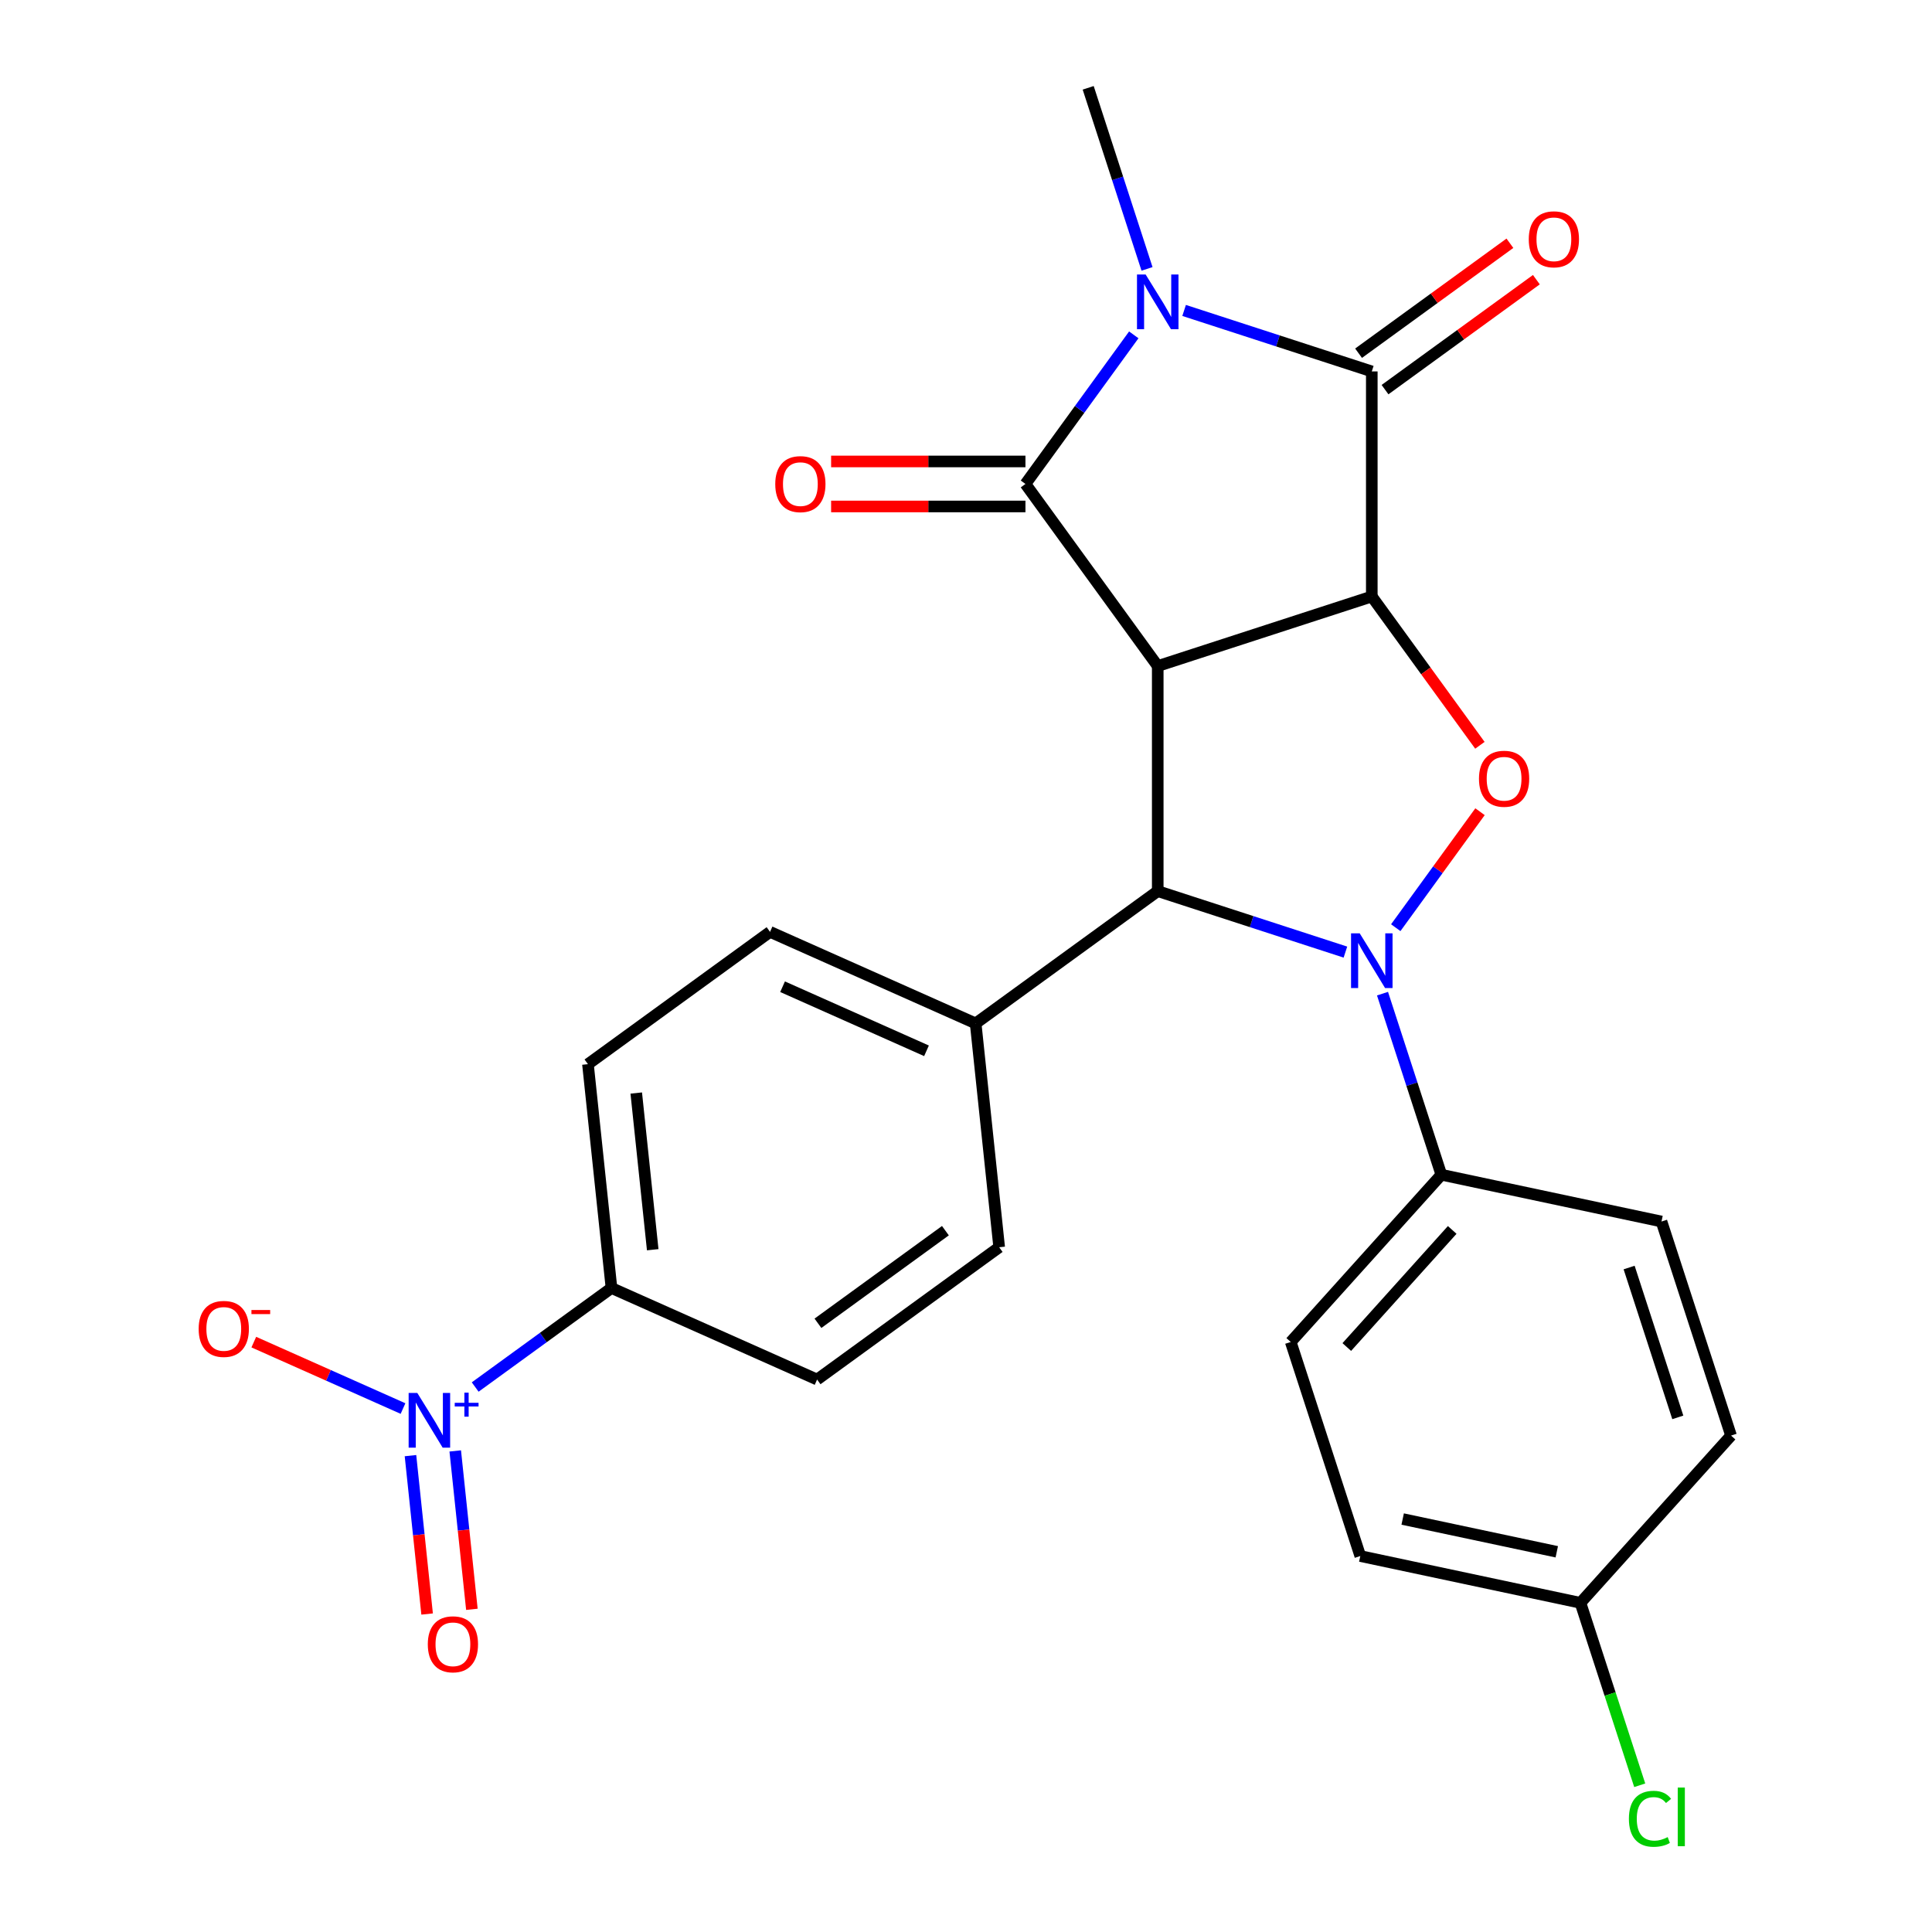 <?xml version='1.0' encoding='iso-8859-1'?>
<svg version='1.1' baseProfile='full'
              xmlns='http://www.w3.org/2000/svg'
                      xmlns:rdkit='http://www.rdkit.org/xml'
                      xmlns:xlink='http://www.w3.org/1999/xlink'
                  xml:space='preserve'
width='1000px' height='1000px' viewBox='0 0 1000 1000'>
<!-- END OF HEADER -->
<rect style='opacity:1.0;fill:#FFFFFF;stroke:none' width='1000' height='1000' x='0' y='0'> </rect>
<path class='bond-0' d='M 599.243,344.745 L 710.038,308.746' style='fill:none;fill-rule:evenodd;stroke:#000000;stroke-width:6px;stroke-linecap:butt;stroke-linejoin:miter;stroke-opacity:1' />
<path class='bond-1' d='M 599.243,344.745 L 530.768,250.497' style='fill:none;fill-rule:evenodd;stroke:#000000;stroke-width:6px;stroke-linecap:butt;stroke-linejoin:miter;stroke-opacity:1' />
<path class='bond-6' d='M 599.243,344.745 L 599.243,461.242' style='fill:none;fill-rule:evenodd;stroke:#000000;stroke-width:6px;stroke-linecap:butt;stroke-linejoin:miter;stroke-opacity:1' />
<path class='bond-4' d='M 710.038,308.746 L 710.038,192.249' style='fill:none;fill-rule:evenodd;stroke:#000000;stroke-width:6px;stroke-linecap:butt;stroke-linejoin:miter;stroke-opacity:1' />
<path class='bond-5' d='M 710.038,308.746 L 738.016,347.254' style='fill:none;fill-rule:evenodd;stroke:#000000;stroke-width:6px;stroke-linecap:butt;stroke-linejoin:miter;stroke-opacity:1' />
<path class='bond-5' d='M 738.016,347.254 L 765.993,385.761' style='fill:none;fill-rule:evenodd;stroke:#FF0000;stroke-width:6px;stroke-linecap:butt;stroke-linejoin:miter;stroke-opacity:1' />
<path class='bond-2' d='M 530.768,250.497 L 558.804,211.91' style='fill:none;fill-rule:evenodd;stroke:#000000;stroke-width:6px;stroke-linecap:butt;stroke-linejoin:miter;stroke-opacity:1' />
<path class='bond-2' d='M 558.804,211.91 L 586.84,173.322' style='fill:none;fill-rule:evenodd;stroke:#0000FF;stroke-width:6px;stroke-linecap:butt;stroke-linejoin:miter;stroke-opacity:1' />
<path class='bond-11' d='M 530.768,238.848 L 480.476,238.848' style='fill:none;fill-rule:evenodd;stroke:#000000;stroke-width:6px;stroke-linecap:butt;stroke-linejoin:miter;stroke-opacity:1' />
<path class='bond-11' d='M 480.476,238.848 L 430.184,238.848' style='fill:none;fill-rule:evenodd;stroke:#FF0000;stroke-width:6px;stroke-linecap:butt;stroke-linejoin:miter;stroke-opacity:1' />
<path class='bond-11' d='M 530.768,262.147 L 480.476,262.147' style='fill:none;fill-rule:evenodd;stroke:#000000;stroke-width:6px;stroke-linecap:butt;stroke-linejoin:miter;stroke-opacity:1' />
<path class='bond-11' d='M 480.476,262.147 L 430.184,262.147' style='fill:none;fill-rule:evenodd;stroke:#FF0000;stroke-width:6px;stroke-linecap:butt;stroke-linejoin:miter;stroke-opacity:1' />
<path class='bond-21' d='M 593.696,139.177 L 578.47,92.316' style='fill:none;fill-rule:evenodd;stroke:#0000FF;stroke-width:6px;stroke-linecap:butt;stroke-linejoin:miter;stroke-opacity:1' />
<path class='bond-21' d='M 578.47,92.316 L 563.244,45.455' style='fill:none;fill-rule:evenodd;stroke:#000000;stroke-width:6px;stroke-linecap:butt;stroke-linejoin:miter;stroke-opacity:1' />
<path class='bond-27' d='M 612.896,160.685 L 661.467,176.467' style='fill:none;fill-rule:evenodd;stroke:#0000FF;stroke-width:6px;stroke-linecap:butt;stroke-linejoin:miter;stroke-opacity:1' />
<path class='bond-27' d='M 661.467,176.467 L 710.038,192.249' style='fill:none;fill-rule:evenodd;stroke:#000000;stroke-width:6px;stroke-linecap:butt;stroke-linejoin:miter;stroke-opacity:1' />
<path class='bond-3' d='M 696.386,492.806 L 647.815,477.024' style='fill:none;fill-rule:evenodd;stroke:#0000FF;stroke-width:6px;stroke-linecap:butt;stroke-linejoin:miter;stroke-opacity:1' />
<path class='bond-3' d='M 647.815,477.024 L 599.243,461.242' style='fill:none;fill-rule:evenodd;stroke:#000000;stroke-width:6px;stroke-linecap:butt;stroke-linejoin:miter;stroke-opacity:1' />
<path class='bond-8' d='M 715.586,514.314 L 730.812,561.175' style='fill:none;fill-rule:evenodd;stroke:#0000FF;stroke-width:6px;stroke-linecap:butt;stroke-linejoin:miter;stroke-opacity:1' />
<path class='bond-8' d='M 730.812,561.175 L 746.038,608.037' style='fill:none;fill-rule:evenodd;stroke:#000000;stroke-width:6px;stroke-linecap:butt;stroke-linejoin:miter;stroke-opacity:1' />
<path class='bond-26' d='M 722.442,480.169 L 744.25,450.154' style='fill:none;fill-rule:evenodd;stroke:#0000FF;stroke-width:6px;stroke-linecap:butt;stroke-linejoin:miter;stroke-opacity:1' />
<path class='bond-26' d='M 744.25,450.154 L 766.057,420.139' style='fill:none;fill-rule:evenodd;stroke:#FF0000;stroke-width:6px;stroke-linecap:butt;stroke-linejoin:miter;stroke-opacity:1' />
<path class='bond-13' d='M 716.886,201.674 L 756.054,173.217' style='fill:none;fill-rule:evenodd;stroke:#000000;stroke-width:6px;stroke-linecap:butt;stroke-linejoin:miter;stroke-opacity:1' />
<path class='bond-13' d='M 756.054,173.217 L 795.221,144.76' style='fill:none;fill-rule:evenodd;stroke:#FF0000;stroke-width:6px;stroke-linecap:butt;stroke-linejoin:miter;stroke-opacity:1' />
<path class='bond-13' d='M 703.191,182.824 L 742.359,154.367' style='fill:none;fill-rule:evenodd;stroke:#000000;stroke-width:6px;stroke-linecap:butt;stroke-linejoin:miter;stroke-opacity:1' />
<path class='bond-13' d='M 742.359,154.367 L 781.526,125.91' style='fill:none;fill-rule:evenodd;stroke:#FF0000;stroke-width:6px;stroke-linecap:butt;stroke-linejoin:miter;stroke-opacity:1' />
<path class='bond-10' d='M 599.243,461.242 L 504.996,529.717' style='fill:none;fill-rule:evenodd;stroke:#000000;stroke-width:6px;stroke-linecap:butt;stroke-linejoin:miter;stroke-opacity:1' />
<path class='bond-7' d='M 245.955,717.921 L 281.227,692.294' style='fill:none;fill-rule:evenodd;stroke:#0000FF;stroke-width:6px;stroke-linecap:butt;stroke-linejoin:miter;stroke-opacity:1' />
<path class='bond-7' d='M 281.227,692.294 L 316.5,666.667' style='fill:none;fill-rule:evenodd;stroke:#000000;stroke-width:6px;stroke-linecap:butt;stroke-linejoin:miter;stroke-opacity:1' />
<path class='bond-12' d='M 208.6,729.064 L 169.983,711.871' style='fill:none;fill-rule:evenodd;stroke:#0000FF;stroke-width:6px;stroke-linecap:butt;stroke-linejoin:miter;stroke-opacity:1' />
<path class='bond-12' d='M 169.983,711.871 L 131.366,694.677' style='fill:none;fill-rule:evenodd;stroke:#FF0000;stroke-width:6px;stroke-linecap:butt;stroke-linejoin:miter;stroke-opacity:1' />
<path class='bond-14' d='M 212.461,753.432 L 216.769,794.424' style='fill:none;fill-rule:evenodd;stroke:#0000FF;stroke-width:6px;stroke-linecap:butt;stroke-linejoin:miter;stroke-opacity:1' />
<path class='bond-14' d='M 216.769,794.424 L 221.077,835.415' style='fill:none;fill-rule:evenodd;stroke:#FF0000;stroke-width:6px;stroke-linecap:butt;stroke-linejoin:miter;stroke-opacity:1' />
<path class='bond-14' d='M 235.632,750.997 L 239.941,791.989' style='fill:none;fill-rule:evenodd;stroke:#0000FF;stroke-width:6px;stroke-linecap:butt;stroke-linejoin:miter;stroke-opacity:1' />
<path class='bond-14' d='M 239.941,791.989 L 244.249,832.98' style='fill:none;fill-rule:evenodd;stroke:#FF0000;stroke-width:6px;stroke-linecap:butt;stroke-linejoin:miter;stroke-opacity:1' />
<path class='bond-19' d='M 746.038,608.037 L 668.086,694.61' style='fill:none;fill-rule:evenodd;stroke:#000000;stroke-width:6px;stroke-linecap:butt;stroke-linejoin:miter;stroke-opacity:1' />
<path class='bond-19' d='M 751.66,636.613 L 697.094,697.215' style='fill:none;fill-rule:evenodd;stroke:#000000;stroke-width:6px;stroke-linecap:butt;stroke-linejoin:miter;stroke-opacity:1' />
<path class='bond-20' d='M 746.038,608.037 L 859.989,632.258' style='fill:none;fill-rule:evenodd;stroke:#000000;stroke-width:6px;stroke-linecap:butt;stroke-linejoin:miter;stroke-opacity:1' />
<path class='bond-9' d='M 316.5,666.667 L 304.323,550.809' style='fill:none;fill-rule:evenodd;stroke:#000000;stroke-width:6px;stroke-linecap:butt;stroke-linejoin:miter;stroke-opacity:1' />
<path class='bond-9' d='M 337.845,646.853 L 329.321,565.752' style='fill:none;fill-rule:evenodd;stroke:#000000;stroke-width:6px;stroke-linecap:butt;stroke-linejoin:miter;stroke-opacity:1' />
<path class='bond-28' d='M 316.5,666.667 L 422.925,714.051' style='fill:none;fill-rule:evenodd;stroke:#000000;stroke-width:6px;stroke-linecap:butt;stroke-linejoin:miter;stroke-opacity:1' />
<path class='bond-17' d='M 504.996,529.717 L 517.173,645.576' style='fill:none;fill-rule:evenodd;stroke:#000000;stroke-width:6px;stroke-linecap:butt;stroke-linejoin:miter;stroke-opacity:1' />
<path class='bond-18' d='M 504.996,529.717 L 398.571,482.334' style='fill:none;fill-rule:evenodd;stroke:#000000;stroke-width:6px;stroke-linecap:butt;stroke-linejoin:miter;stroke-opacity:1' />
<path class='bond-18' d='M 479.555,543.895 L 405.058,510.726' style='fill:none;fill-rule:evenodd;stroke:#000000;stroke-width:6px;stroke-linecap:butt;stroke-linejoin:miter;stroke-opacity:1' />
<path class='bond-15' d='M 422.925,714.051 L 517.173,645.576' style='fill:none;fill-rule:evenodd;stroke:#000000;stroke-width:6px;stroke-linecap:butt;stroke-linejoin:miter;stroke-opacity:1' />
<path class='bond-15' d='M 423.367,684.93 L 489.341,636.997' style='fill:none;fill-rule:evenodd;stroke:#000000;stroke-width:6px;stroke-linecap:butt;stroke-linejoin:miter;stroke-opacity:1' />
<path class='bond-16' d='M 304.323,550.809 L 398.571,482.334' style='fill:none;fill-rule:evenodd;stroke:#000000;stroke-width:6px;stroke-linecap:butt;stroke-linejoin:miter;stroke-opacity:1' />
<path class='bond-24' d='M 668.086,694.61 L 704.086,805.405' style='fill:none;fill-rule:evenodd;stroke:#000000;stroke-width:6px;stroke-linecap:butt;stroke-linejoin:miter;stroke-opacity:1' />
<path class='bond-23' d='M 859.989,632.258 L 895.988,743.053' style='fill:none;fill-rule:evenodd;stroke:#000000;stroke-width:6px;stroke-linecap:butt;stroke-linejoin:miter;stroke-opacity:1' />
<path class='bond-23' d='M 843.23,656.077 L 868.43,733.633' style='fill:none;fill-rule:evenodd;stroke:#000000;stroke-width:6px;stroke-linecap:butt;stroke-linejoin:miter;stroke-opacity:1' />
<path class='bond-22' d='M 818.037,829.627 L 895.988,743.053' style='fill:none;fill-rule:evenodd;stroke:#000000;stroke-width:6px;stroke-linecap:butt;stroke-linejoin:miter;stroke-opacity:1' />
<path class='bond-25' d='M 818.037,829.627 L 833.377,876.838' style='fill:none;fill-rule:evenodd;stroke:#000000;stroke-width:6px;stroke-linecap:butt;stroke-linejoin:miter;stroke-opacity:1' />
<path class='bond-25' d='M 833.377,876.838 L 848.717,924.049' style='fill:none;fill-rule:evenodd;stroke:#00CC00;stroke-width:6px;stroke-linecap:butt;stroke-linejoin:miter;stroke-opacity:1' />
<path class='bond-29' d='M 818.037,829.627 L 704.086,805.405' style='fill:none;fill-rule:evenodd;stroke:#000000;stroke-width:6px;stroke-linecap:butt;stroke-linejoin:miter;stroke-opacity:1' />
<path class='bond-29' d='M 805.788,803.203 L 726.023,786.248' style='fill:none;fill-rule:evenodd;stroke:#000000;stroke-width:6px;stroke-linecap:butt;stroke-linejoin:miter;stroke-opacity:1' />
<path  class='atom-3' d='M 592.983 142.09
L 602.263 157.09
Q 603.183 158.57, 604.663 161.25
Q 606.143 163.93, 606.223 164.09
L 606.223 142.09
L 609.983 142.09
L 609.983 170.41
L 606.103 170.41
L 596.143 154.01
Q 594.983 152.09, 593.743 149.89
Q 592.543 147.69, 592.183 147.01
L 592.183 170.41
L 588.503 170.41
L 588.503 142.09
L 592.983 142.09
' fill='#0000FF'/>
<path  class='atom-4' d='M 703.778 483.082
L 713.058 498.082
Q 713.978 499.562, 715.458 502.242
Q 716.938 504.922, 717.018 505.082
L 717.018 483.082
L 720.778 483.082
L 720.778 511.402
L 716.898 511.402
L 706.938 495.002
Q 705.778 493.082, 704.538 490.882
Q 703.338 488.682, 702.978 488.002
L 702.978 511.402
L 699.298 511.402
L 699.298 483.082
L 703.778 483.082
' fill='#0000FF'/>
<path  class='atom-6' d='M 765.514 403.074
Q 765.514 396.274, 768.874 392.474
Q 772.234 388.674, 778.514 388.674
Q 784.794 388.674, 788.154 392.474
Q 791.514 396.274, 791.514 403.074
Q 791.514 409.954, 788.114 413.874
Q 784.714 417.754, 778.514 417.754
Q 772.274 417.754, 768.874 413.874
Q 765.514 409.994, 765.514 403.074
M 778.514 414.554
Q 782.834 414.554, 785.154 411.674
Q 787.514 408.754, 787.514 403.074
Q 787.514 397.514, 785.154 394.714
Q 782.834 391.874, 778.514 391.874
Q 774.194 391.874, 771.834 394.674
Q 769.514 397.474, 769.514 403.074
Q 769.514 408.794, 771.834 411.674
Q 774.194 414.554, 778.514 414.554
' fill='#FF0000'/>
<path  class='atom-8' d='M 215.992 720.982
L 225.272 735.982
Q 226.192 737.462, 227.672 740.142
Q 229.152 742.822, 229.232 742.982
L 229.232 720.982
L 232.992 720.982
L 232.992 749.302
L 229.112 749.302
L 219.152 732.902
Q 217.992 730.982, 216.752 728.782
Q 215.552 726.582, 215.192 725.902
L 215.192 749.302
L 211.512 749.302
L 211.512 720.982
L 215.992 720.982
' fill='#0000FF'/>
<path  class='atom-8' d='M 235.368 726.087
L 240.358 726.087
L 240.358 720.834
L 242.575 720.834
L 242.575 726.087
L 247.697 726.087
L 247.697 727.988
L 242.575 727.988
L 242.575 733.268
L 240.358 733.268
L 240.358 727.988
L 235.368 727.988
L 235.368 726.087
' fill='#0000FF'/>
<path  class='atom-12' d='M 401.272 250.577
Q 401.272 243.777, 404.632 239.977
Q 407.992 236.177, 414.272 236.177
Q 420.552 236.177, 423.912 239.977
Q 427.272 243.777, 427.272 250.577
Q 427.272 257.457, 423.872 261.377
Q 420.472 265.257, 414.272 265.257
Q 408.032 265.257, 404.632 261.377
Q 401.272 257.497, 401.272 250.577
M 414.272 262.057
Q 418.592 262.057, 420.912 259.177
Q 423.272 256.257, 423.272 250.577
Q 423.272 245.017, 420.912 242.217
Q 418.592 239.377, 414.272 239.377
Q 409.952 239.377, 407.592 242.177
Q 405.272 244.977, 405.272 250.577
Q 405.272 256.297, 407.592 259.177
Q 409.952 262.057, 414.272 262.057
' fill='#FF0000'/>
<path  class='atom-13' d='M 102.827 687.839
Q 102.827 681.039, 106.187 677.239
Q 109.547 673.439, 115.827 673.439
Q 122.107 673.439, 125.467 677.239
Q 128.827 681.039, 128.827 687.839
Q 128.827 694.719, 125.427 698.639
Q 122.027 702.519, 115.827 702.519
Q 109.587 702.519, 106.187 698.639
Q 102.827 694.759, 102.827 687.839
M 115.827 699.319
Q 120.147 699.319, 122.467 696.439
Q 124.827 693.519, 124.827 687.839
Q 124.827 682.279, 122.467 679.479
Q 120.147 676.639, 115.827 676.639
Q 111.507 676.639, 109.147 679.439
Q 106.827 682.239, 106.827 687.839
Q 106.827 693.559, 109.147 696.439
Q 111.507 699.319, 115.827 699.319
' fill='#FF0000'/>
<path  class='atom-13' d='M 130.147 678.061
L 139.836 678.061
L 139.836 680.173
L 130.147 680.173
L 130.147 678.061
' fill='#FF0000'/>
<path  class='atom-14' d='M 791.286 123.854
Q 791.286 117.054, 794.646 113.254
Q 798.006 109.454, 804.286 109.454
Q 810.566 109.454, 813.926 113.254
Q 817.286 117.054, 817.286 123.854
Q 817.286 130.734, 813.886 134.654
Q 810.486 138.534, 804.286 138.534
Q 798.046 138.534, 794.646 134.654
Q 791.286 130.774, 791.286 123.854
M 804.286 135.334
Q 808.606 135.334, 810.926 132.454
Q 813.286 129.534, 813.286 123.854
Q 813.286 118.294, 810.926 115.494
Q 808.606 112.654, 804.286 112.654
Q 799.966 112.654, 797.606 115.454
Q 795.286 118.254, 795.286 123.854
Q 795.286 129.574, 797.606 132.454
Q 799.966 135.334, 804.286 135.334
' fill='#FF0000'/>
<path  class='atom-15' d='M 221.429 851.081
Q 221.429 844.281, 224.789 840.481
Q 228.149 836.681, 234.429 836.681
Q 240.709 836.681, 244.069 840.481
Q 247.429 844.281, 247.429 851.081
Q 247.429 857.961, 244.029 861.881
Q 240.629 865.761, 234.429 865.761
Q 228.189 865.761, 224.789 861.881
Q 221.429 858.001, 221.429 851.081
M 234.429 862.561
Q 238.749 862.561, 241.069 859.681
Q 243.429 856.761, 243.429 851.081
Q 243.429 845.521, 241.069 842.721
Q 238.749 839.881, 234.429 839.881
Q 230.109 839.881, 227.749 842.681
Q 225.429 845.481, 225.429 851.081
Q 225.429 856.801, 227.749 859.681
Q 230.109 862.561, 234.429 862.561
' fill='#FF0000'/>
<path  class='atom-26' d='M 843.116 941.402
Q 843.116 934.362, 846.396 930.682
Q 849.716 926.962, 855.996 926.962
Q 861.836 926.962, 864.956 931.082
L 862.316 933.242
Q 860.036 930.242, 855.996 930.242
Q 851.716 930.242, 849.436 933.122
Q 847.196 935.962, 847.196 941.402
Q 847.196 947.002, 849.516 949.882
Q 851.876 952.762, 856.436 952.762
Q 859.556 952.762, 863.196 950.882
L 864.316 953.882
Q 862.836 954.842, 860.596 955.402
Q 858.356 955.962, 855.876 955.962
Q 849.716 955.962, 846.396 952.202
Q 843.116 948.442, 843.116 941.402
' fill='#00CC00'/>
<path  class='atom-26' d='M 868.396 925.242
L 872.076 925.242
L 872.076 955.602
L 868.396 955.602
L 868.396 925.242
' fill='#00CC00'/>
</svg>
